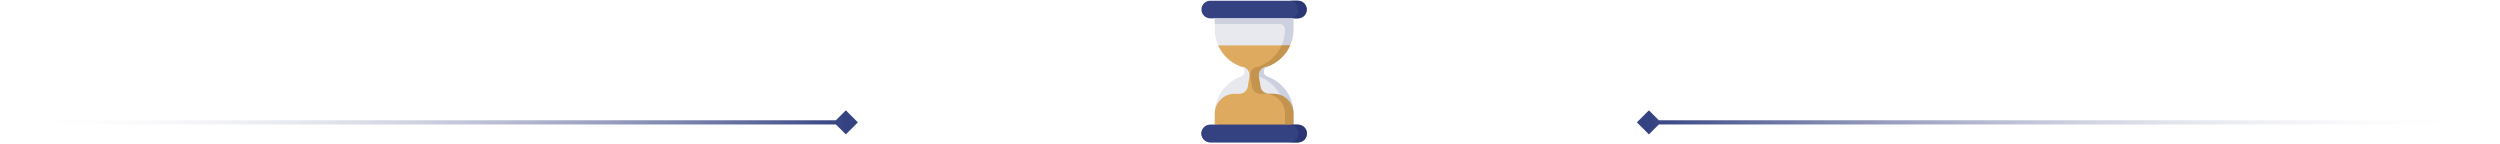 <svg width="1200" height="69" viewBox="0 0 1200 69" fill="none" xmlns="http://www.w3.org/2000/svg">
    <path d="M622.803 8.803H620.911L601.999 11.539L583.088 8.803H580.922C578.587 8.803 576.693 6.91 576.693 4.575C576.693 2.24 578.587 0.346 580.922 0.346H622.803C625.138 0.346 627.032 2.24 627.032 4.575C627.032 6.91 625.138 8.803 622.803 8.803Z" fill="#354281"/>
    <path d="M623.076 0.346H618.973C621.308 0.346 623.201 2.239 623.201 4.575C623.201 6.91 621.308 8.803 618.973 8.803H623.076C625.412 8.803 627.305 6.91 627.305 4.575C627.305 2.239 625.412 0.346 623.076 0.346Z" fill="#2B3774"/>
    <path d="M620.637 14.112V8.803H583.088V14.112C583.088 22.346 588.351 29.351 595.697 31.946C596.192 32.121 596.62 32.445 596.923 32.873C597.226 33.301 597.389 33.813 597.389 34.338C597.389 34.862 597.226 35.374 596.923 35.803C596.62 36.231 596.192 36.555 595.697 36.729C588.351 39.325 583.088 46.329 583.088 54.564V59.872H620.637V54.564C620.637 46.329 615.373 39.325 608.028 36.729C607.533 36.555 607.105 36.231 606.802 35.803C606.499 35.374 606.336 34.862 606.336 34.338H606.609C606.609 33.262 607.014 32.304 608.028 31.946C615.373 29.351 620.637 22.346 620.637 14.112Z" fill="#E8E9EF"/>
    <path d="M583.088 8.803V11.484H614.179C615.63 11.484 616.807 12.661 616.807 14.112C616.807 22.32 611.576 29.307 604.266 31.922C603.362 32.245 602.67 33.017 602.533 33.968C602.447 34.55 602.566 35.144 602.87 35.647C603.174 36.151 603.643 36.533 604.198 36.729C611.543 39.325 616.807 46.329 616.807 54.564V59.872H620.91V54.564C620.91 46.355 615.68 39.368 608.37 36.754C607.465 36.43 606.773 35.658 606.636 34.707C606.551 34.125 606.67 33.532 606.974 33.028C607.277 32.525 607.747 32.142 608.301 31.946C615.647 29.351 620.91 22.346 620.91 14.112V8.803H583.088Z" fill="#CDD0DE"/>
    <path d="M622.803 68.329H580.922C578.587 68.329 576.693 66.436 576.693 64.101C576.693 61.765 578.587 59.872 580.922 59.872H583.088L601.999 57.136L620.911 59.872H622.803C625.138 59.872 627.032 61.765 627.032 64.101C627.032 66.436 625.138 68.329 622.803 68.329Z" fill="#354281"/>
    <path d="M611.106 45.037H609.114C607.111 45.037 605.128 43.588 604.801 41.612L603.988 36.71C603.574 34.216 605.499 31.946 608.028 31.946C612.935 30.212 616.91 26.509 619.01 21.788H584.715C586.815 26.509 590.79 30.212 595.697 31.946C598.226 31.946 600.15 34.216 599.736 36.71L598.924 41.612C598.596 43.588 596.887 45.037 594.884 45.037H592.619C587.397 45.037 583.116 49.238 583.088 54.46L583.088 54.564V59.872H620.637V54.564L620.636 54.46C620.608 49.238 616.327 45.037 611.106 45.037Z" fill="#DDAA5F"/>
    <path d="M620.91 54.46C620.882 49.238 616.601 45.037 611.379 45.037H609.114C607.111 45.037 605.402 43.588 605.074 41.612L604.262 36.71C603.848 34.216 605.772 31.946 608.301 31.946C613.208 30.212 617.183 26.509 619.283 21.788H615.18C613.08 26.509 609.105 30.212 604.198 31.946C601.669 31.946 599.745 34.216 600.158 36.71L600.971 41.612C601.298 43.588 603.007 45.037 605.01 45.037H607.276C612.497 45.037 616.778 49.238 616.806 54.46L616.807 54.564V59.872H620.91V54.564L620.91 54.46Z" fill="#C4934D"/>
    <path d="M613.696 59.872H623.076C625.412 59.872 627.305 61.765 627.305 64.101C627.305 66.436 625.412 68.329 623.076 68.329H580.921C578.586 68.329 576.693 66.436 576.693 64.101C576.693 61.765 578.586 59.872 580.921 59.872H609.217" fill="#354281"/>
    <path d="M623.076 59.872H618.973C621.308 59.872 623.201 61.765 623.201 64.101C623.201 66.436 621.308 68.329 618.973 68.329H623.076C625.412 68.329 627.305 66.436 627.305 64.101C627.305 61.765 625.412 59.872 623.076 59.872Z" fill="#2B3774"/>
    <path d="M785.697 58.73L791.47 64.504L797.244 58.73L791.47 52.956L785.697 58.73ZM791.47 59.73L1199.5 59.73L1199.5 57.73L791.47 57.73L791.47 59.73Z" fill="url(#paint0_linear_1_5)"/>
    <path d="M411.774 58.73L406 52.956L400.226 58.73L406 64.504L411.774 58.73ZM406 57.73L0 57.73V59.73L406 59.73V57.73Z" fill="url(#paint1_linear_1_5)"/>
    <defs>
        <linearGradient id="paint0_linear_1_5" x1="791.47" y1="59.23" x2="1199.5" y2="59.23" gradientUnits="userSpaceOnUse">
            <stop stop-color="#354281"/>
            <stop offset="1" stop-color="white" stop-opacity="0"/>
        </linearGradient>
        <linearGradient id="paint1_linear_1_5" x1="406" y1="58.23" x2="0" y2="58.23" gradientUnits="userSpaceOnUse">
            <stop stop-color="#354281"/>
            <stop offset="1" stop-color="white" stop-opacity="0"/>
        </linearGradient>
    </defs>
</svg>
